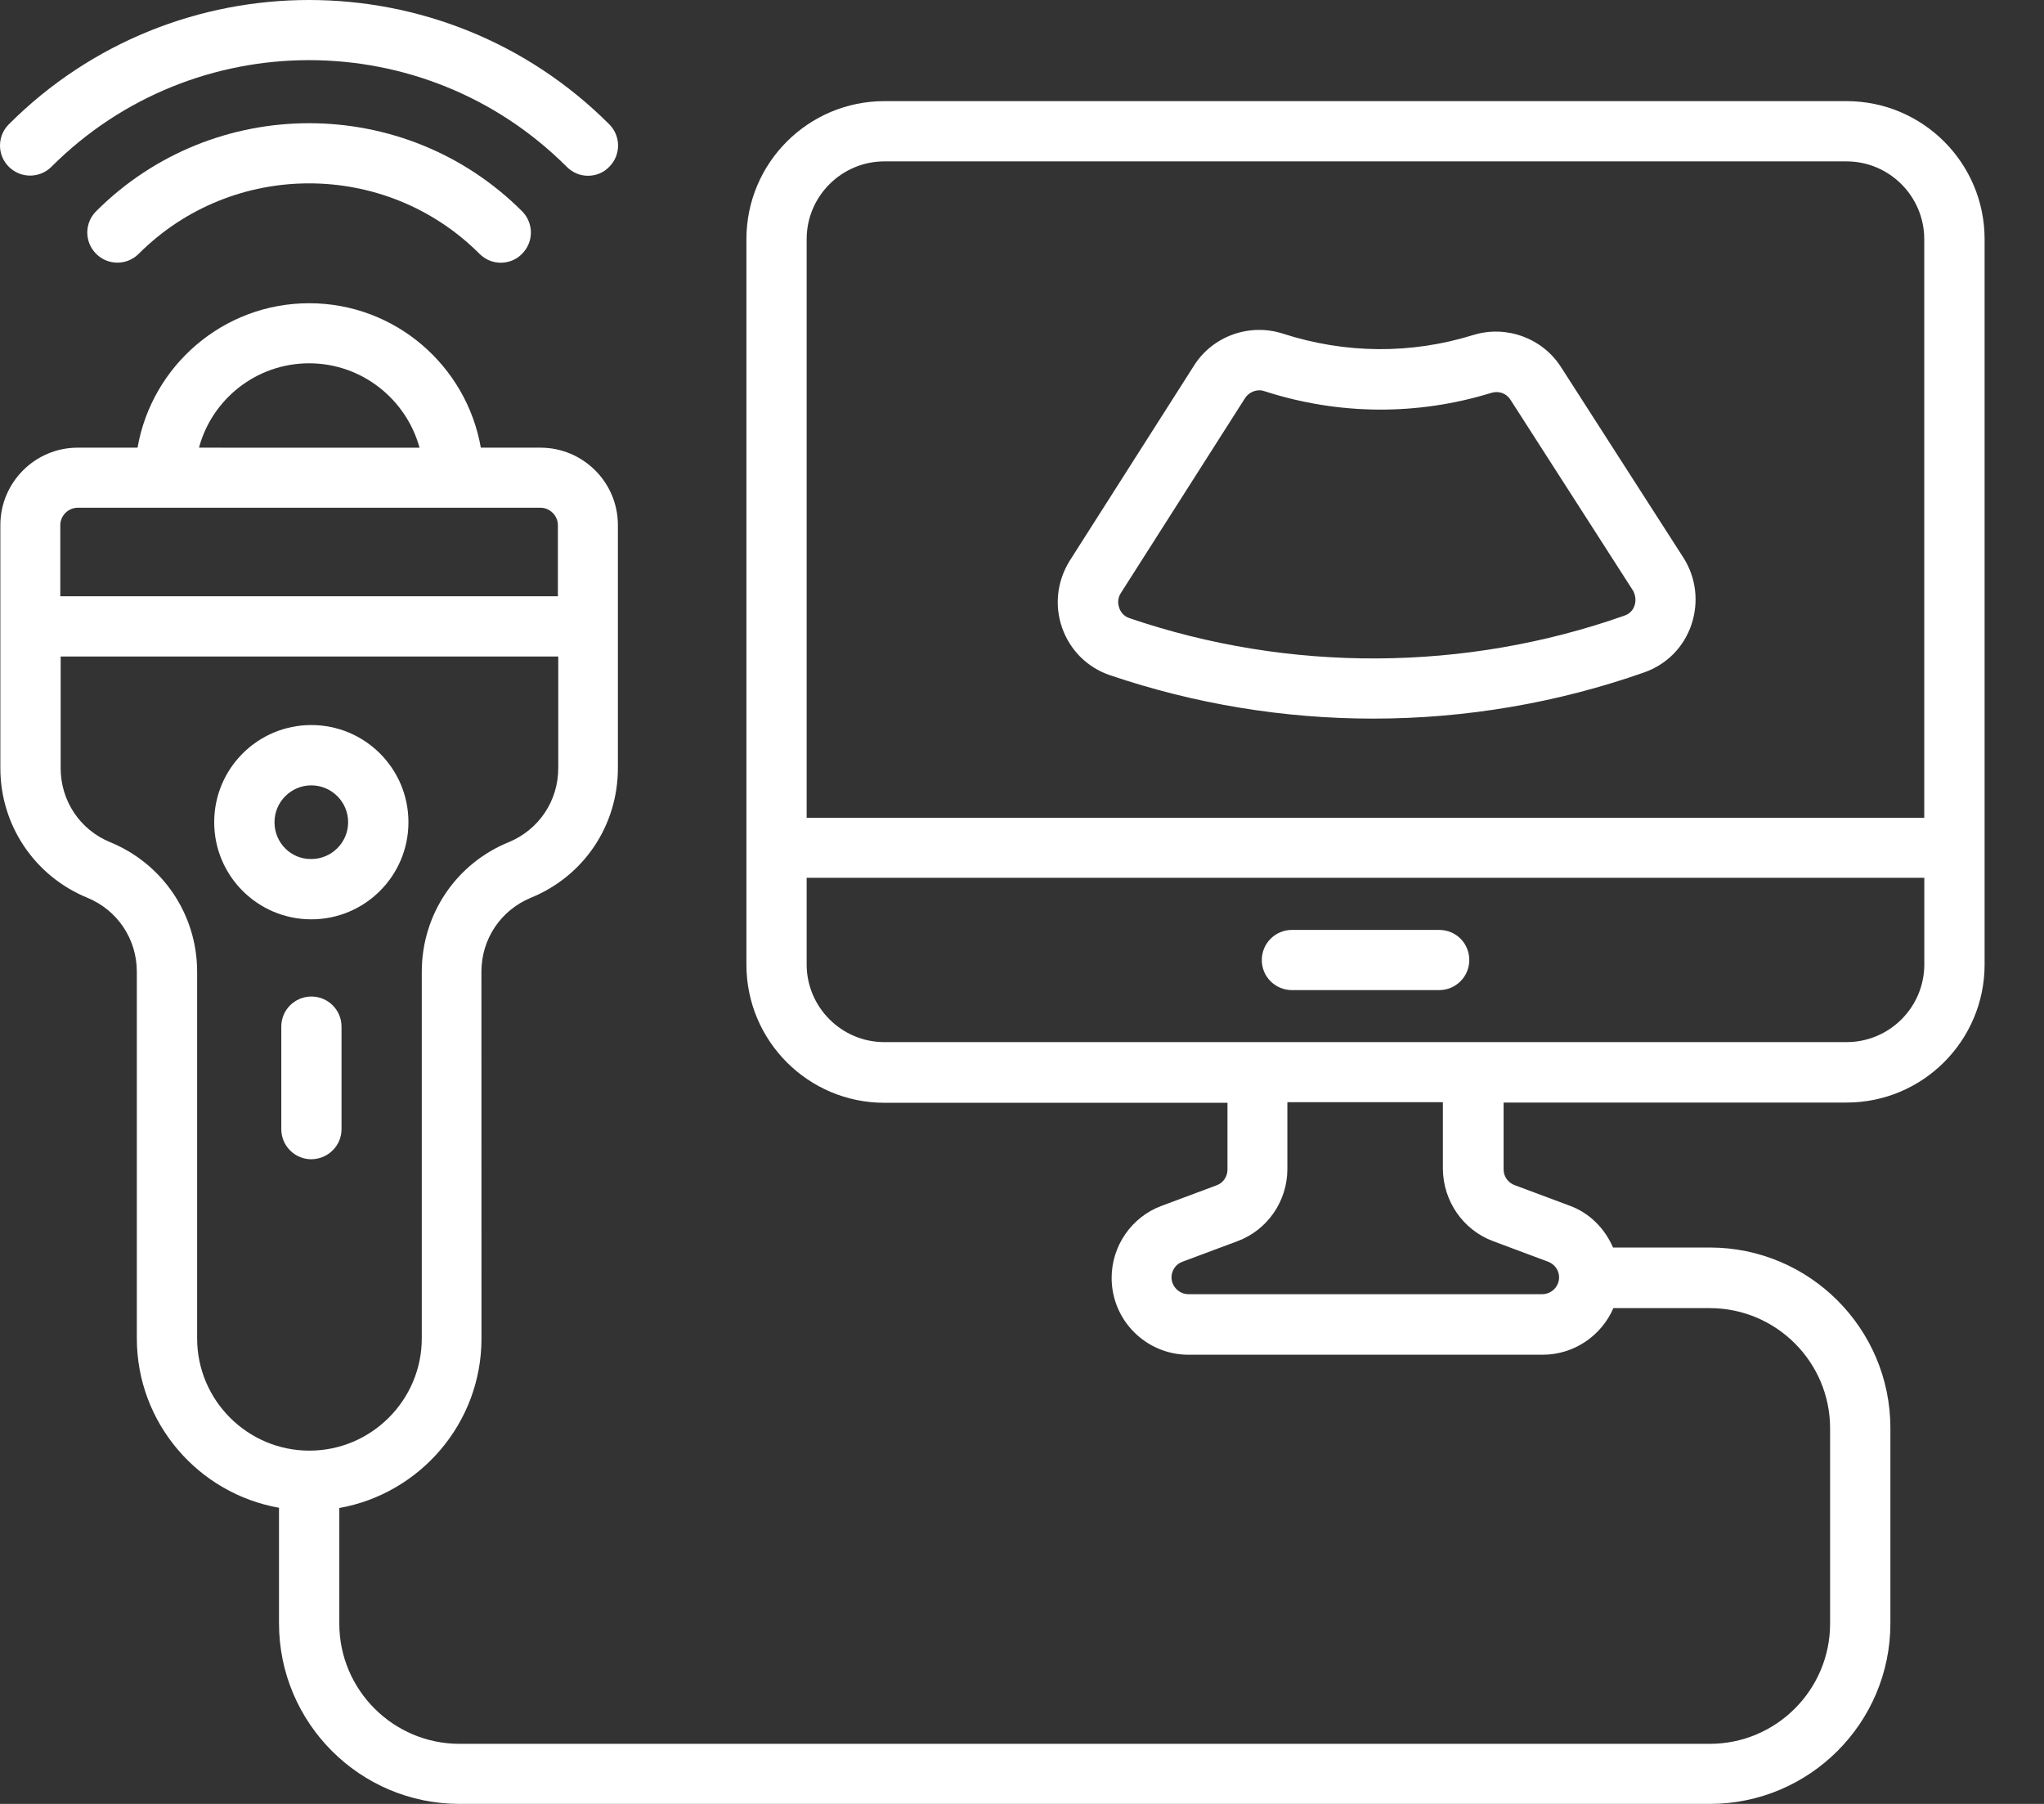 <svg xmlns="http://www.w3.org/2000/svg" width="34" height="30" viewBox="0 0 34 30" fill="none"><rect x="0" y="0" width="34" height="30" fill="#333333" stroke="none"/><path d="M30.716 1.682H14.711C13.444 1.682 12.416 2.71 12.416 3.977V16.044C12.416 17.311 13.444 18.34 14.711 18.34H20.418V19.453C20.418 19.569 20.344 19.675 20.238 19.712L19.319 20.055C18.823 20.24 18.491 20.72 18.491 21.252C18.491 21.96 19.066 22.53 19.768 22.53H25.66C26.188 22.53 26.641 22.208 26.837 21.755H28.441C29.545 21.755 30.442 22.651 30.442 23.755V27.001C30.442 28.104 29.545 29.001 28.441 29.001H7.644C6.541 29.001 5.644 28.104 5.644 27.001V25.079C6.984 24.841 8.009 23.669 8.009 22.261L8.008 16.16C8.008 15.616 8.33 15.137 8.831 14.93C9.713 14.57 10.278 13.727 10.278 12.775V8.732C10.278 8.019 9.697 7.445 8.99 7.445H7.998C7.76 6.083 6.573 5.043 5.143 5.043C3.713 5.043 2.525 6.083 2.288 7.445H1.293C0.58 7.445 0.006 8.026 0.006 8.732V12.775C0.006 13.725 0.576 14.57 1.452 14.93C1.953 15.135 2.276 15.616 2.276 16.16V22.257C2.276 23.666 3.299 24.838 4.641 25.075V26.997C4.641 28.654 5.987 30 7.644 30H28.441C30.099 30 31.445 28.654 31.445 26.997V23.751C31.445 22.093 30.099 20.747 28.441 20.747H26.831C26.694 20.43 26.441 20.172 26.109 20.051L25.19 19.708C25.084 19.666 25.011 19.565 25.011 19.449V18.336H30.717C31.984 18.336 33.012 17.307 33.012 16.04V3.977C33.012 2.71 31.983 1.682 30.716 1.682ZM5.142 6.042C6.018 6.042 6.757 6.638 6.979 7.446L3.31 7.445C3.526 6.638 4.265 6.042 5.142 6.042ZM1.003 8.734C1.003 8.576 1.135 8.444 1.293 8.444H8.99C9.148 8.444 9.28 8.576 9.28 8.734V9.916H1.003L1.003 8.734ZM3.279 22.257V16.16C3.279 15.21 2.708 14.365 1.832 14.006C1.331 13.8 1.009 13.32 1.009 12.775V10.918H9.286V12.775C9.286 13.32 8.963 13.799 8.462 14.006C7.58 14.365 7.016 15.214 7.016 16.16V22.257C7.016 23.285 6.176 24.125 5.147 24.125C4.117 24.125 3.279 23.287 3.279 22.257ZM13.418 3.977C13.418 3.264 13.999 2.684 14.711 2.684H30.715C31.428 2.684 32.008 3.266 32.008 3.977V13.6H13.418L13.418 3.977ZM24.836 20.641L25.754 20.984C25.861 21.026 25.934 21.127 25.934 21.243C25.934 21.395 25.808 21.523 25.654 21.523H19.768C19.615 21.523 19.487 21.396 19.487 21.243C19.487 21.127 19.561 21.021 19.667 20.984L20.586 20.641C21.082 20.456 21.414 19.976 21.414 19.444V18.33H24.001V19.444C24.007 19.977 24.339 20.457 24.836 20.641ZM32.009 16.039C32.009 16.752 31.428 17.331 30.716 17.331H14.711C13.998 17.331 13.418 16.75 13.418 16.039V14.598H32.009L32.009 16.039Z" fill="white"></path><path d="M21.49 16.466H23.939C24.214 16.466 24.44 16.244 24.44 15.966C24.44 15.685 24.218 15.465 23.939 15.465H21.49C21.215 15.465 20.989 15.687 20.989 15.966C20.988 16.244 21.215 16.466 21.49 16.466Z" fill="white"></path><path d="M6.794 13.674C6.794 12.781 6.071 12.058 5.178 12.058C4.286 12.058 3.563 12.781 3.563 13.674C3.563 14.566 4.286 15.289 5.178 15.289C6.071 15.289 6.794 14.566 6.794 13.674ZM4.566 13.674C4.566 13.336 4.841 13.061 5.178 13.061C5.516 13.061 5.791 13.336 5.791 13.674C5.791 14.011 5.516 14.286 5.178 14.286C4.841 14.291 4.566 14.018 4.566 13.674Z" fill="white"></path><path d="M5.681 18.779V17.073C5.681 16.799 5.459 16.573 5.18 16.573C4.905 16.573 4.679 16.794 4.679 17.073V18.779C4.679 19.053 4.901 19.279 5.18 19.279C5.459 19.275 5.681 19.053 5.681 18.779Z" fill="white"></path><path d="M0.855 2.774C3.22 0.409 7.062 0.409 9.427 2.774C9.528 2.875 9.654 2.923 9.781 2.923C9.907 2.923 10.039 2.875 10.134 2.774C10.33 2.579 10.33 2.263 10.134 2.067C7.379 -0.689 2.903 -0.689 0.147 2.067C-0.049 2.263 -0.049 2.579 0.147 2.774C0.343 2.969 0.66 2.969 0.855 2.774Z" fill="white"></path><path d="M1.599 3.513C1.403 3.709 1.403 4.025 1.599 4.221C1.795 4.417 2.111 4.417 2.307 4.221C3.869 2.659 6.414 2.659 7.976 4.221C8.077 4.322 8.203 4.369 8.33 4.369C8.456 4.369 8.588 4.322 8.684 4.221C8.88 4.025 8.88 3.709 8.684 3.513C6.73 1.561 3.552 1.561 1.599 3.513Z" fill="white"></path><path d="M25.966 6.105C25.659 5.624 25.058 5.402 24.508 5.571C23.468 5.894 22.376 5.883 21.341 5.549C20.788 5.37 20.175 5.586 19.863 6.077L17.795 9.323C17.584 9.661 17.536 10.068 17.668 10.442C17.8 10.816 18.09 11.102 18.46 11.228C19.876 11.709 21.358 11.951 22.841 11.951C24.372 11.951 25.903 11.692 27.354 11.181C27.724 11.049 28.008 10.764 28.135 10.389C28.261 10.014 28.214 9.608 28.003 9.276L25.966 6.105ZM27.19 10.069C27.174 10.117 27.132 10.201 27.022 10.238C24.372 11.173 21.447 11.188 18.787 10.28C18.677 10.243 18.634 10.159 18.618 10.111C18.587 10.027 18.596 9.937 18.644 9.863L20.712 6.618C20.765 6.539 20.855 6.491 20.951 6.491C20.982 6.491 21.009 6.497 21.04 6.508C22.271 6.904 23.574 6.914 24.809 6.533C24.93 6.497 25.056 6.539 25.126 6.649L27.163 9.821C27.205 9.895 27.216 9.985 27.19 10.069Z" fill="white"></path></svg>